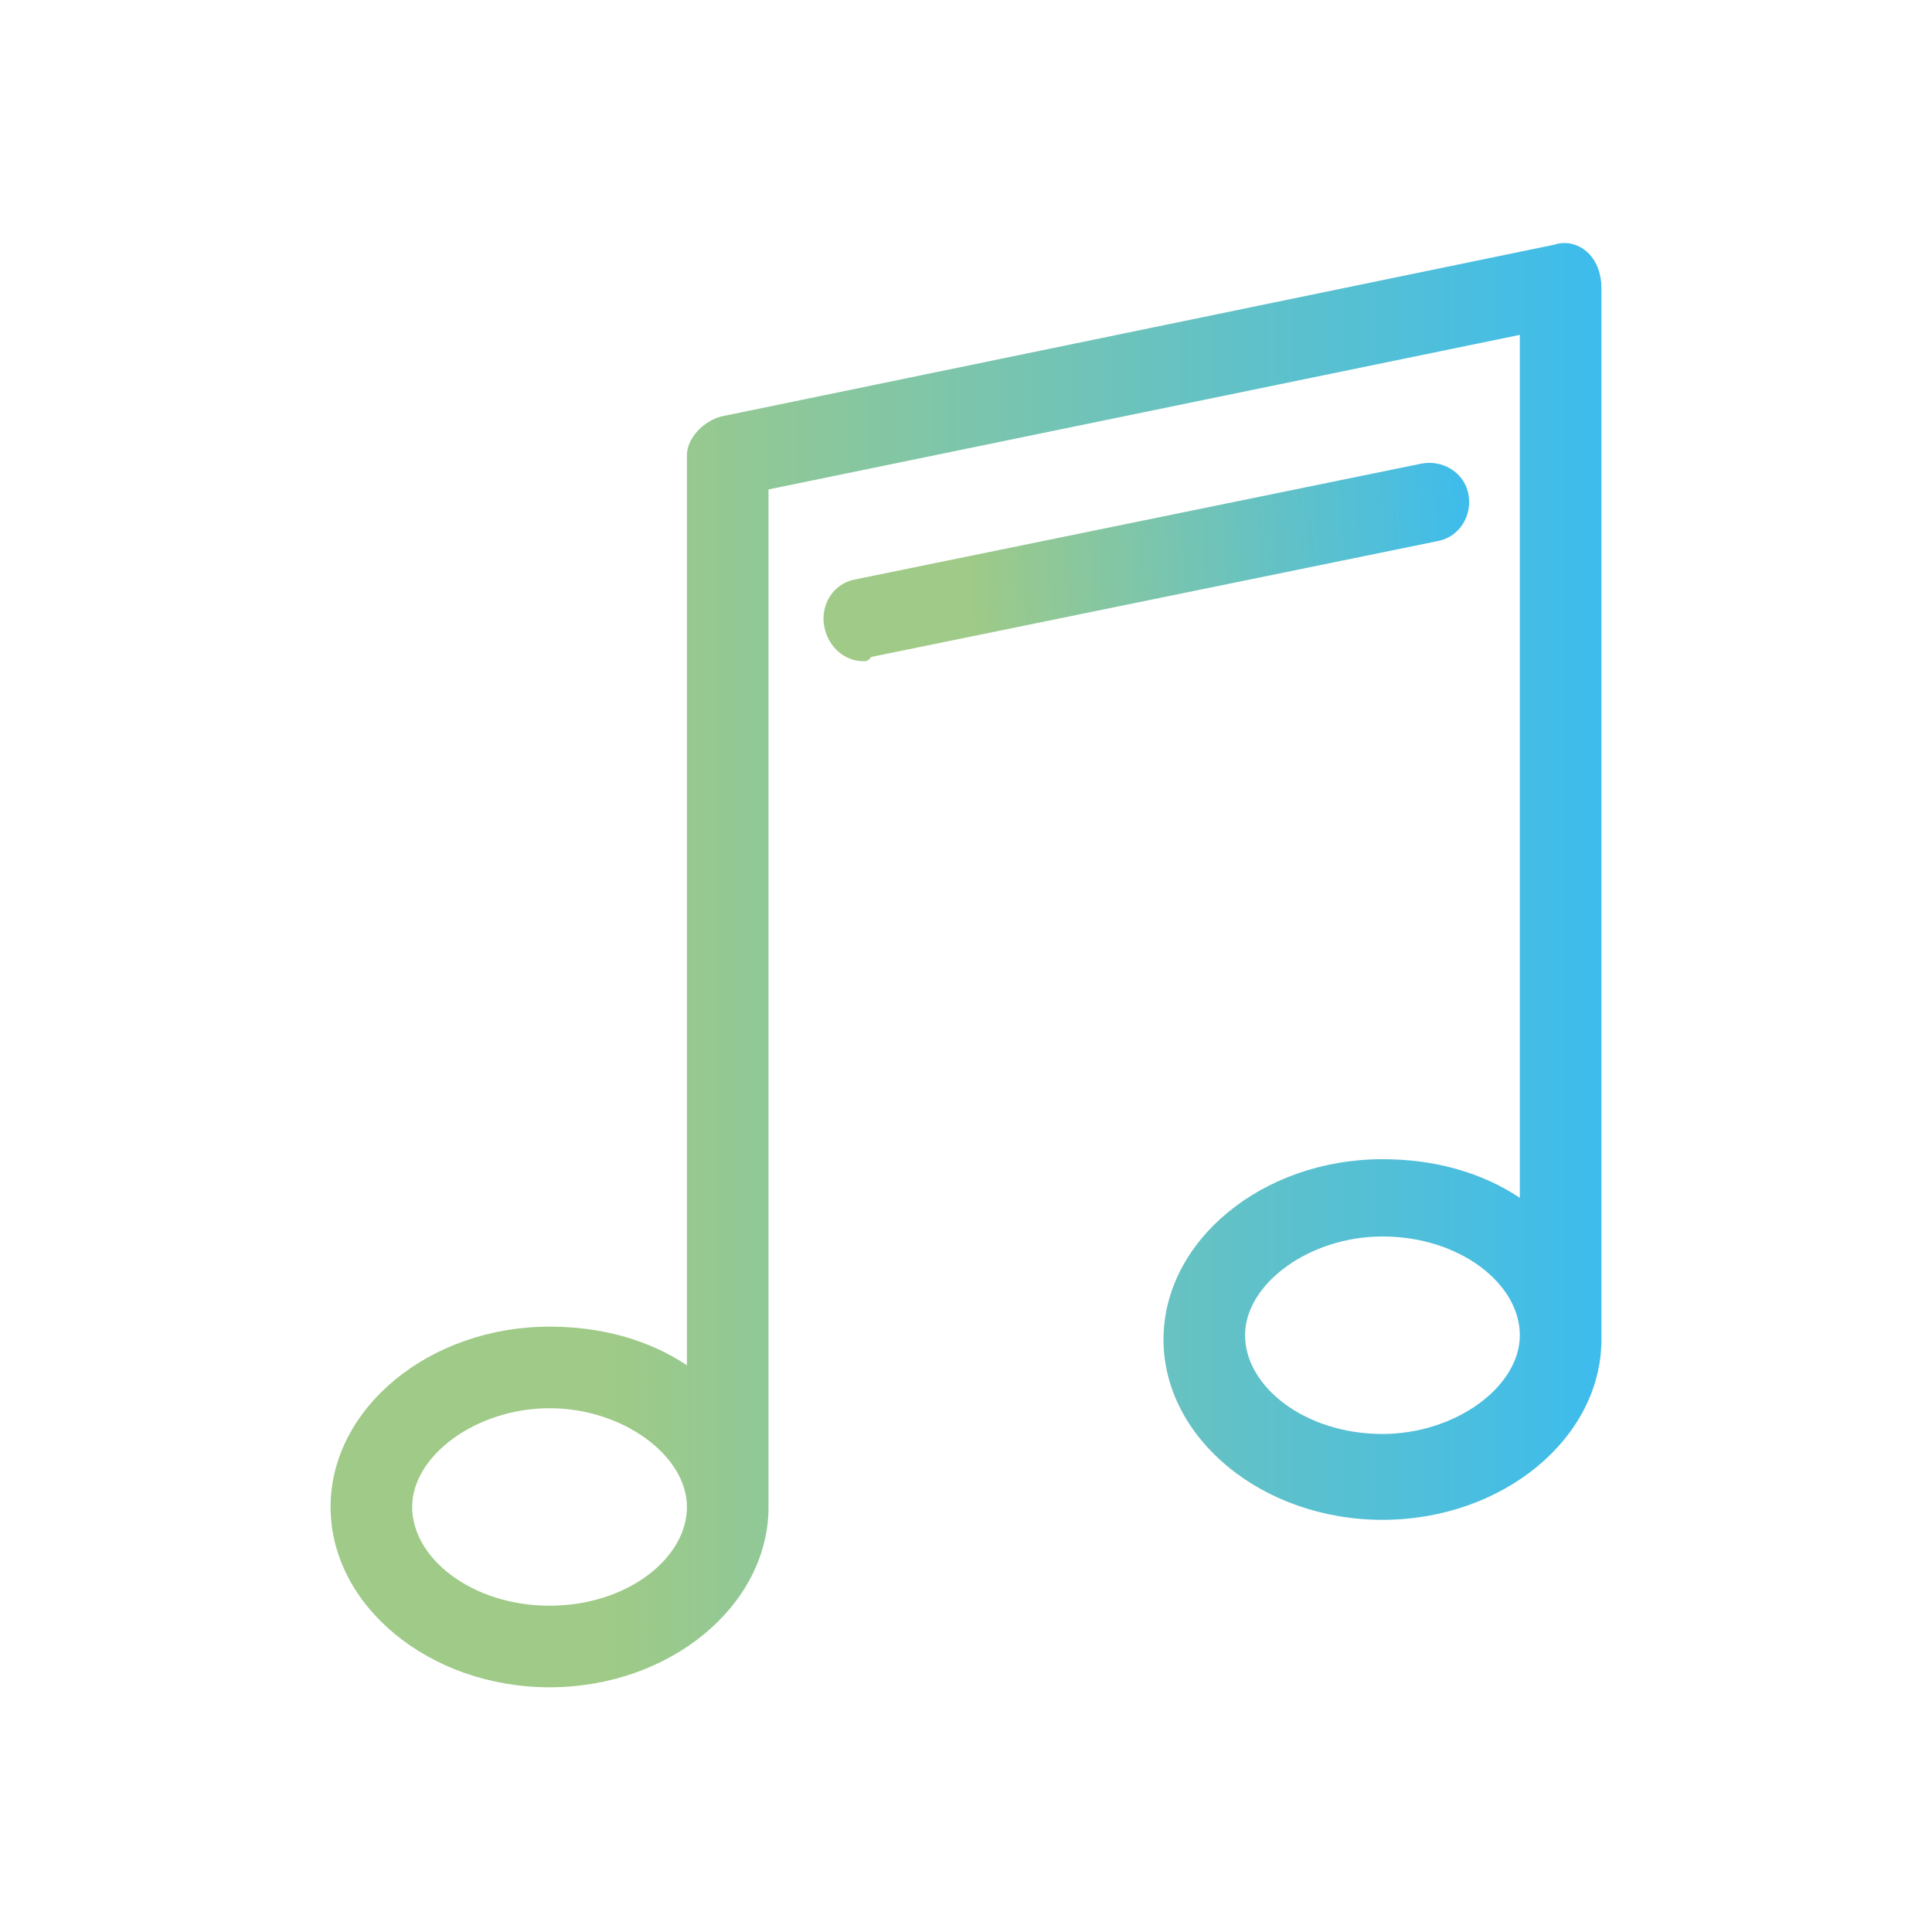 <?xml version="1.0" encoding="UTF-8"?> <svg xmlns="http://www.w3.org/2000/svg" xmlns:xlink="http://www.w3.org/1999/xlink" version="1.1" id="Calque_1" x="0px" y="0px" viewBox="0 0 45 45" style="enable-background:new 0 0 45 45;" xml:space="preserve"> <style type="text/css"> .st0{fill:url(#SVGID_1_);} .st1{fill:none;stroke:#FFFFFF;stroke-width:6;stroke-miterlimit:10;} .st2{fill:#606060;} .st3{fill:url(#SVGID_00000170969878135888523550000012434974116443530402_);} .st4{fill:url(#SVGID_00000176729193513196066410000010073124497494010815_);} .st5{fill:url(#SVGID_00000178894905102200907420000002582391291747921086_);} .st6{fill:url(#SVGID_00000147899578525036887970000009242027291413461930_);} .st7{fill:url(#SVGID_00000057835397835525747970000004577928227059113376_);} .st8{fill:url(#SVGID_00000055698912768778985580000009329842087348742030_);} .st9{fill:url(#SVGID_00000171710698881664722860000001210181488840514176_);} .st10{fill:url(#SVGID_00000038397474299467515880000000328341122417366970_);} .st11{fill:url(#SVGID_00000125595153648330461210000012697633964166992060_);} .st12{fill:url(#SVGID_00000016075579947856643260000010145005666364362884_);} .st13{fill:url(#SVGID_00000136388578590655426690000012133764782711778181_);} .st14{fill:url(#SVGID_00000169537069470310213030000002128680763027260327_);} .st15{fill:url(#SVGID_00000062155041588271384060000002442305354302812825_);} .st16{fill:url(#SVGID_00000140010953292528845020000007888909366895744685_);} .st17{fill:url(#SVGID_00000168091924982539473270000002473042325626357136_);} .st18{fill:url(#SVGID_00000127745295855323728130000011582056330990543275_);} .st19{fill:url(#SVGID_00000054241358867544443980000012554703168777243292_);} .st20{fill:url(#SVGID_00000079480026591124886260000014239252008917568147_);} .st21{fill:url(#SVGID_00000059300260020513454990000010003876154913472957_);stroke:#000000;stroke-width:2;stroke-miterlimit:10;} .st22{fill:url(#SVGID_00000062872138392108295420000002618464529860840854_);stroke:#000000;stroke-width:2;stroke-miterlimit:10;} .st23{fill:url(#SVGID_00000127023339652417769740000001875535816253443744_);} .st24{fill:url(#SVGID_00000008149746301567853710000011950013747203170210_);} .st25{fill:url(#SVGID_00000161618921931019842230000011826871406773194411_);} .st26{fill:url(#SVGID_00000059301420511268087620000008291904132683560074_);} .st27{fill:url(#SVGID_00000035506215641015925580000018297490510490422915_);} .st28{fill:url(#SVGID_00000018203882548244339350000017728500490980130717_);} .st29{fill:url(#SVGID_00000079446136106104568420000014750952728294513311_);} .st30{fill:url(#SVGID_00000119827464509834731350000017166528074875790525_);} .st31{fill:url(#SVGID_00000058579552766270279910000000587349218219766674_);} .st32{fill:url(#SVGID_00000147937701086089238250000012863855789057218988_);} .st33{fill:url(#SVGID_00000168103725608264250770000016634964648315990657_);} .st34{fill:url(#SVGID_00000064349374327599374000000005421023441780081315_);} .st35{fill:url(#SVGID_00000050620833629274939940000001418044168853225883_);} .st36{fill:url(#SVGID_00000168810046616391596760000004781808457036496538_);} .st37{fill:url(#SVGID_00000018230405848539681190000003009867277881311904_);} .st38{fill:url(#SVGID_00000049939995073253698820000015543648454072230285_);} .st39{fill:url(#SVGID_00000085251865414784961900000007113173417271061641_);} .st40{fill:url(#SVGID_00000023276145061929844490000013676086888204224398_);} .st41{fill:url(#SVGID_00000008831776175869302570000016199430370449033368_);} .st42{fill:url(#SVGID_00000034067924758278311550000008316768516469933748_);} .st43{fill:url(#SVGID_00000150101216044914398140000002433075750203031724_);} .st44{fill:url(#SVGID_00000149342859347909425650000015167351620169065660_);} .st45{fill:url(#SVGID_00000013163279358737974830000009761990435658232492_);} .st46{fill:url(#SVGID_00000077313148183660405040000012753427061832125348_);} .st47{fill:url(#SVGID_00000103945329351481831760000018396031277723270030_);} .st48{fill:url(#SVGID_00000023254576516020222170000012253400442069931960_);} .st49{fill:url(#SVGID_00000080916449655096195050000002271315937089023398_);} .st50{fill:url(#SVGID_00000069362760879652986110000004693761047093958311_);} .st51{fill:url(#SVGID_00000059993676827568332010000012285576595193050542_);} .st52{fill:url(#SVGID_00000165203834416747166940000015168661885358586295_);} .st53{fill:url(#SVGID_00000175280848250474501370000005025370409786761646_);} .st54{fill:url(#SVGID_00000129904050415818349460000005234074975485745060_);} .st55{fill:url(#SVGID_00000112596968679882183850000007137975508766873735_);} .st56{fill:url(#SVGID_00000134233050053858949160000000074821736332064896_);} .st57{fill:url(#SVGID_00000134955094931817726640000000715025575061530276_);} .st58{fill:url(#SVGID_00000019660254780851496650000001113821952102204599_);} .st59{fill:url(#SVGID_00000057857399286659575870000011160110800265348753_);} .st60{fill:url(#SVGID_00000092427235700815394600000016548114339046349993_);} .st61{fill:#FFFFFF;} .st62{fill:url(#SVGID_00000070093367558525031420000015770039648078864261_);} .st63{fill:url(#SVGID_00000034772752414106005690000016104918423321959603_);} .st64{fill:url(#SVGID_00000043442793163420488980000002732287771021530010_);} .st65{fill:url(#SVGID_00000054252417161772195630000016731242704816933018_);} .st66{fill:url(#SVGID_00000000930782885444517210000009283811885717078173_);} .st67{fill:url(#SVGID_00000002377249165903767850000003285935990010458542_);} .st68{fill:url(#SVGID_00000156556611834209334630000004498324722493988269_);} .st69{fill:url(#SVGID_00000092452908525146291580000005754994990520315034_);} .st70{fill:url(#SVGID_00000126287403999119107790000013610656081295119239_);} .st71{fill:url(#SVGID_00000018933474112025531150000002942902630800455552_);} .st72{fill:url(#SVGID_00000176727706295648622220000010120134044850139317_);} .st73{fill:url(#SVGID_00000155133087928915160580000016394669162275730108_);} .st74{fill:url(#SVGID_00000134223339178670040310000013695711404384135057_);} .st75{fill:url(#SVGID_00000063595494521360211730000004627477289507120260_);} .st76{fill:url(#SVGID_00000072278608408543730910000012526750680933618078_);} .st77{fill:url(#SVGID_00000180355780745714262710000005141021719841564566_);} .st78{fill:url(#SVGID_00000060027328965509927120000003619092325404248242_);} .st79{fill:url(#SVGID_00000183234081551679848020000007390001239638734010_);} .st80{fill:url(#SVGID_00000014611792120810816290000003420758617595164053_);} .st81{fill:url(#SVGID_00000176731750982649191310000014264071139487103903_);} .st82{fill:url(#SVGID_00000175289960592637020310000004442314692262314633_);} .st83{fill:url(#SVGID_00000158732762108075375120000015936199310890830748_);} .st84{fill:url(#SVGID_00000127018513690621434710000009788003467453143969_);} .st85{fill:url(#SVGID_00000045592639436191845030000009932984810319485573_);} .st86{fill:url(#SVGID_00000072258677821888093120000009004913194387187102_);} .st87{fill:url(#SVGID_00000013898007104848747950000016256204873345602708_);} .st88{fill:url(#SVGID_00000181047732811265274270000002271472135145077637_);} .st89{fill:url(#SVGID_00000161623021001236210950000016912289755643932827_);} .st90{fill:url(#SVGID_00000171679924884420631590000000569100185300946577_);} .st91{fill:url(#SVGID_00000095321006658959990030000002952319686712598685_);} .st92{fill:url(#SVGID_00000057870415837480193470000002055209953664192159_);} .st93{fill:url(#SVGID_00000022549251002428700270000003292436934934982543_);} .st94{fill:url(#SVGID_00000109723385773069108030000005071223515595893691_);} .st95{fill:url(#SVGID_00000011020339924958838660000009782053701130849465_);} .st96{fill:url(#SVGID_00000127046480926578667540000000655789436398851974_);} .st97{fill:url(#SVGID_00000166676326903854593670000017086642805258055329_);} .st98{fill:url(#SVGID_00000138570251333882713260000006085125933871686541_);} .st99{fill:url(#SVGID_00000147186345789372605810000017091251919105182382_);} .st100{fill:url(#SVGID_00000152234665810761477280000012120509303331287184_);} .st101{fill:url(#SVGID_00000002371118176360412560000000214102311826912429_);} .st102{fill:url(#SVGID_00000080901127488128328360000016588752016414923178_);} .st103{fill:url(#SVGID_00000142142874989836536800000016454977444368142763_);} .st104{fill:url(#SVGID_00000164491814367342353350000007647200481566401956_);} .st105{fill:url(#SVGID_00000036236427883502423800000004010797180687621767_);} .st106{fill:url(#SVGID_00000099648732014720340870000018423589595364636072_);} .st107{fill:url(#SVGID_00000146471871889717576850000009889346500387330438_);} .st108{fill:url(#SVGID_00000147214024873072252150000002209286251289015431_);} .st109{fill:url(#SVGID_00000005266881134764665960000011758064098348337044_);} .st110{fill:url(#SVGID_00000181083312917173440290000009941737663109445532_);} .st111{fill:url(#SVGID_00000044895434507762950160000016755658252358844803_);} .st112{fill:url(#SVGID_00000070797136438503995560000012363028648537578132_);} .st113{fill:url(#SVGID_00000180361369164922760720000015448780691140762303_);} .st114{fill:url(#SVGID_00000099649322195938769540000015685650988587276944_);} .st115{fill:url(#SVGID_00000064349224058750520860000004641835475907127434_);} .st116{fill:url(#SVGID_00000031172994893743742640000004002512899236240537_);} .st117{fill:url(#SVGID_00000049922829811379826930000014169081057029894808_);} .st118{fill:url(#SVGID_00000163760708669746854270000001725498671426446472_);} .st119{fill:url(#SVGID_00000010996155007584144290000014887475927319023293_);} .st120{fill:url(#SVGID_00000155143135283281291300000018340032489292727473_);} .st121{fill:url(#SVGID_00000147184803483955867690000012462429908612869801_);} .st122{fill:url(#SVGID_00000176016519122321769470000000446255435923845008_);} .st123{fill:url(#SVGID_00000045593273507220300450000004112644126867553955_);} .st124{fill:url(#SVGID_00000116208457402532547930000002187936257410832814_);} .st125{fill:url(#SVGID_00000044164252231179846780000014638772335517325981_);} .st126{fill:url(#SVGID_00000061472920152115034950000000433585040023259823_);} .st127{fill:url(#SVGID_00000087409828032587146570000013819541985287396282_);} .st128{fill:url(#SVGID_00000083080198925958946350000010071580588226264723_);} .st129{fill:url(#SVGID_00000019679372899573356220000011577586746410460055_);} .st130{clip-path:url(#SVGID_00000145023832247003679690000012809878902711876021_);} .st131{fill:url(#SVGID_00000010996285185628704160000005520332597923993508_);} .st132{fill:url(#SVGID_00000020375988069895188360000002512446846726880188_);} .st133{fill:url(#SVGID_00000019636934153225766650000008800609015270522256_);} .st134{fill:url(#SVGID_00000108308628890253428780000006154280394399176079_);} .st135{fill:url(#SVGID_00000056425999003920411730000012012105601290289580_);} .st136{fill:url(#SVGID_00000178910134369333184220000014165562877396620190_);} .st137{fill:url(#SVGID_00000155858618279313983860000016293514504746198692_);} .st138{fill:url(#SVGID_00000153680499566547510330000009279029768782732453_);} .st139{fill:url(#SVGID_00000009579213546822895920000003924320684688636090_);} .st140{fill:url(#SVGID_00000031887462822937391130000006627240414536549546_);} .st141{fill:url(#SVGID_00000052085328841956221320000018424394790873436553_);} .st142{fill:url(#SVGID_00000060022823288720954230000005688708009786258319_);} .st143{fill:url(#SVGID_00000138560215500044105020000002298933420762676127_);} .st144{fill:url(#SVGID_00000160165537620535288740000008621584657001004980_);} .st145{fill:url(#SVGID_00000065795134089496373040000016706105227430257323_);} .st146{fill:url(#SVGID_00000167380199879970703560000012322367103431939517_);} .st147{fill:url(#SVGID_00000180339493757532565160000017805855190881765504_);} .st148{fill:url(#SVGID_00000036967338500229738500000001875781007905337749_);} .st149{fill:url(#SVGID_00000156557730591884785220000010984948785854439329_);} .st150{fill:url(#SVGID_00000119117565138466514300000007181793665151604365_);} .st151{fill:url(#SVGID_00000111187514881582259800000005510748473426843018_);} .st152{fill:url(#SVGID_00000017510593434470807800000003976082001073011133_);} .st153{fill:url(#SVGID_00000073681024399420702550000009911550140851541422_);} .st154{fill:url(#SVGID_00000137115498363973132350000014805296122012388799_);} .st155{fill:url(#SVGID_00000116941940332957246530000011679549128494493605_);} .st156{fill:url(#SVGID_00000136386694427892815870000010459932765604415671_);} .st157{fill:url(#SVGID_00000035521504683580235640000015787662239547440316_);} .st158{fill:url(#SVGID_00000056389553802731910830000013151393956386235548_);} .st159{fill:url(#SVGID_00000165202646898349857940000001599897569147045001_);} .st160{fill:none;stroke:url(#SVGID_00000029028624928545984190000000830590682375377302_);stroke-width:2;stroke-miterlimit:10;} .st161{fill:url(#SVGID_00000055686424115151255880000009020001368865577113_);} .st162{fill:url(#SVGID_00000027576622948242557700000007799478025204084609_);} .st163{fill:url(#SVGID_00000040572738993780631990000015867623094920529064_);} .st164{fill:url(#SVGID_00000086659553502571313500000014804600837450534028_);} .st165{fill:url(#SVGID_00000156548307990487446050000006532597704646746289_);} .st166{fill:url(#SVGID_00000124881411934673183610000016030514555687111612_);} .st167{fill:url(#SVGID_00000034777791764191928420000002898233633582987182_);} .st168{fill:url(#SVGID_00000106148611182151524090000001986714799837749384_);} .st169{fill:url(#SVGID_00000062880978990964309800000009931711700546275758_);} .st170{fill:url(#SVGID_00000031913637741796018140000013423307947785140611_);} .st171{fill:url(#SVGID_00000081616358379711092410000010090505329983952045_);} .st172{fill:url(#SVGID_00000165234683131833337520000014658267177166448316_);} .st173{fill:url(#SVGID_00000037650649708914474160000002828704616285065903_);} .st174{fill:url(#SVGID_00000099644536902632465780000016340243063223155330_);} .st175{fill:url(#SVGID_00000157282334857654392680000014476242150885165198_);} .st176{fill:url(#SVGID_00000110453588723373096060000007717083092525206173_);} .st177{fill:url(#SVGID_00000166651927814047342520000011249330648772168608_);} .st178{stroke:#000000;stroke-width:2;stroke-miterlimit:10;} .st179{fill:url(#SVGID_00000074429765260600828850000008454185812706808463_);} .st180{fill:url(#SVGID_00000005948802536455706570000018422145194875073182_);} .st181{fill:url(#SVGID_00000035515546247773460140000016944674727565385614_);} .st182{fill:url(#SVGID_00000105413462377388591790000015058903382923361187_);} .st183{fill:url(#SVGID_00000095337419883836022590000012098096115757910193_);} .st184{fill:url(#SVGID_00000012443495680642105120000004446941314616689819_);} .st185{fill:url(#SVGID_00000123420474513242253940000005987939249133743505_);} .st186{fill:url(#SVGID_00000087414093169597057950000016451271054520060861_);} .st187{fill:url(#SVGID_00000009591902280605198420000007985486056181329825_);} .st188{fill:url(#SVGID_00000024693082178644080530000012057756905481048727_);} .st189{fill:url(#SVGID_00000088098129408726822680000005393984270709905306_);} .st190{fill:url(#SVGID_00000125597988723873005320000006913103926323198896_);} .st191{fill:url(#SVGID_00000029741809101969808660000007598520373905377451_);} .st192{fill:url(#SVGID_00000062179859298609772080000007652637349301806999_);} .st193{fill:url(#SVGID_00000083073061907491725960000016400349929508635274_);} .st194{fill:url(#SVGID_00000008852791209037730790000006521831663162569606_);} .st195{fill:url(#SVGID_00000045602329485421343900000001654881004959383724_);} .st196{fill:url(#SVGID_00000079460524306872128080000002096137371059501749_);} .st197{fill:url(#SVGID_00000154391651141456346370000005240707535613038992_);} .st198{fill:url(#SVGID_00000003076280726088057400000007056992791395323063_);} .st199{fill:url(#SVGID_00000115481078141276671300000012414064036995333023_);} .st200{fill:url(#SVGID_00000170278221497604152900000017662939769268302773_);} .st201{fill:url(#SVGID_00000165232917380590097680000002242931323453539994_);} .st202{fill:url(#SVGID_00000180333424865733267710000012050731861295456408_);} .st203{fill:url(#SVGID_00000031922454858114016250000017804213676578490291_);} .st204{fill:url(#SVGID_00000026147730004119818380000009287092082472685983_);} .st205{fill:url(#SVGID_00000119834866784237419890000005515601106463213756_);} .st206{fill:url(#SVGID_00000156569933867661190760000000732384851771894935_);} .st207{fill:url(#SVGID_00000111150294351589483250000002717511730431354782_);} .st208{fill:url(#SVGID_00000010998958516933902450000004277084201241738894_);} .st209{fill:url(#SVGID_00000093167780071203353700000000110813188895028372_);} .st210{fill:url(#SVGID_00000140709621786823682990000011426895558489780381_);} .st211{fill:url(#SVGID_00000147917298967774683240000005898893564249529005_);} .st212{fill:url(#SVGID_00000036937304864357508800000007926652951327157157_);} .st213{fill:url(#SVGID_00000026856497077829491650000003629206200480391099_);} .st214{fill:url(#SVGID_00000057854548483209155800000018395652771577812412_);} .st215{fill:url(#SVGID_00000113342170412961987450000005793441194330570682_);} .st216{fill:url(#SVGID_00000162321355579110072270000000697730495902805379_);} .st217{fill:url(#SVGID_00000116230805020135539880000003808809382901835146_);} .st218{fill:url(#SVGID_00000124141044603819518050000016112486998408409535_);} .st219{fill:url(#SVGID_00000029047028920476282070000002189348817178782894_);} .st220{fill:url(#SVGID_00000076572237026861461950000006594189062728157868_);} .st221{fill:url(#SVGID_00000047774985367938764210000002645144244250769854_);} .st222{fill:url(#SVGID_00000183972007495130172730000005391211084317952694_);} .st223{fill:url(#SVGID_00000079482276570861980510000003965392545494432421_);} .st224{fill:url(#SVGID_00000007413445916677449580000001764628311027202215_);} .st225{fill:url(#SVGID_00000083081377383664489950000014224980386224067999_);} .st226{fill:url(#SVGID_00000083064648137769720800000012719556426613403541_);} .st227{fill:url(#SVGID_00000030474417804619379910000009095355338277435813_);} .st228{fill:url(#SVGID_00000079464559169693671920000009459700618788111764_);} .st229{fill:url(#SVGID_00000047037904076838531240000010672148136993411202_);} .st230{fill:url(#SVGID_00000115499176441463612900000017073089881109130633_);} .st231{fill:url(#SVGID_00000145025790351664166160000002482927017832137918_);} .st232{fill:url(#SVGID_00000132788325675326761440000006352639249815041716_);} .st233{fill:url(#SVGID_00000059277557011080856750000012466594869851584691_);} .st234{fill:url(#SVGID_00000021799319484487185650000016219299192700748673_);} .st235{fill:url(#SVGID_00000047038139584001810320000000874655180258789054_);} .st236{fill:url(#SVGID_00000017508761354044139190000006791589396007271318_);} .st237{fill:url(#SVGID_00000112595819960747158930000004709444549116916365_);} .st238{fill:url(#SVGID_00000091011601764556715570000001161896363562341547_);} .st239{fill:url(#SVGID_00000117652791613917748400000004997828428248846257_);} .st240{fill:url(#SVGID_00000063603525590252281280000008402028401989901698_);} .st241{fill:url(#SVGID_00000157274252472164823670000000030119716510562474_);} .st242{fill:url(#SVGID_00000170242353708774017210000005408213995534695046_);} .st243{fill:url(#SVGID_00000093159773791953685440000016268324095110431646_);} .st244{fill:url(#SVGID_00000144323458956053907180000007831490657268671405_);} .st245{fill:url(#SVGID_00000068637025957594724210000015878990663276355468_);} .st246{fill:url(#SVGID_00000153698289130604213610000002010028736068447635_);} .st247{fill:url(#SVGID_00000167378043682234500730000014429143424557252771_);} .st248{fill:url(#SVGID_00000105412008437378067440000007924416295373236413_);} .st249{fill:url(#SVGID_00000070798483025698406870000010991188523716182402_);} .st250{fill:url(#SVGID_00000026870001164763824980000004722982197268477098_);} .st251{fill:url(#SVGID_00000101065462437989711250000006385810139432695730_);} .st252{fill:url(#SVGID_00000047059137235343355560000004751685750626696879_);} .st253{fill:url(#SVGID_00000083773344139420701420000001122728345593920438_);} .st254{fill:url(#SVGID_00000087377982619381650230000006953398932500121219_);} .st255{fill:url(#SVGID_00000170991153030644242640000010639320792621425805_);} .st256{fill:url(#SVGID_00000123403074829280569060000000844675361839539873_);} .st257{fill:url(#SVGID_00000070819102048772197570000014496404550570116740_);} .st258{fill:url(#SVGID_00000082361865320439325190000004556886367260106892_);} .st259{fill:url(#SVGID_00000127015116247271765210000013606278762814637700_);} .st260{fill:url(#SVGID_00000121253432973097143780000012742752460642481286_);} .st261{fill:url(#SVGID_00000082349232248489382410000001483317885942257563_);} .st262{fill:url(#SVGID_00000018938745516731152790000002024694940827874693_);} .st263{fill:url(#SVGID_00000135681632355798014170000005278327950216041889_);} .st264{fill:url(#SVGID_00000005245981686848127710000005726123497754545831_);} .st265{fill:url(#SVGID_00000056411178437180407970000017686043199830744463_);} .st266{fill:url(#SVGID_00000113335893716960826810000013644969224797113760_);} .st267{fill:url(#SVGID_00000137096807989662865330000010902207022026669190_);} .st268{fill:url(#SVGID_00000090284317951936453730000004289107882057134227_);} .st269{fill:url(#SVGID_00000103232393384434848770000012979559083253297816_);} .st270{fill:url(#SVGID_00000137837852745233766320000016043249280968630975_);} .st271{fill:url(#SVGID_00000135683801236935588670000005919842340073469574_);} .st272{fill:url(#SVGID_00000177473868534061448180000004017154441362640533_);} .st273{fill:url(#SVGID_00000062874366514012774910000018034780830950480282_);} .st274{fill:url(#SVGID_00000175287308465247742070000009503208130978254509_);} .st275{fill:url(#SVGID_00000091725904838584348490000012602360613246722966_);} .st276{fill:url(#SVGID_00000175310401414722932520000009875009970104764295_);} .st277{fill:url(#SVGID_00000059303714995719591760000005787458220840391051_);} .st278{fill:url(#SVGID_00000090979115248788977430000009504011116629087414_);} .st279{fill:url(#SVGID_00000000212582392975753690000012770572786942422415_);} .st280{fill:url(#SVGID_00000040567066631200487670000007773110754919786144_);} .st281{fill:url(#SVGID_00000127722436098921944750000006356540782300376736_);} .st282{fill:url(#SVGID_00000072246071279712804350000002076080269857426347_);} .st283{fill:url(#SVGID_00000065047673822762605800000016392424831993832625_);} .st284{fill:url(#SVGID_00000158001457620887816000000002244718339494645945_);} .st285{fill:url(#SVGID_00000080917893898233600120000014841582444861341313_);} .st286{fill:url(#SVGID_00000072972142989194451720000011399199401756649628_);} .st287{fill:url(#SVGID_00000090278689231737275570000011760410450294952844_);} .st288{fill:url(#SVGID_00000109725924968555623400000010815103870020068483_);} .st289{fill:url(#SVGID_00000085216613861974261840000009357446172614711989_);} .st290{fill:url(#SVGID_00000119797024716719771500000011449887187759608467_);} .st291{fill:url(#SVGID_00000111187105416171378230000018219116882042360758_);} .st292{fill:url(#SVGID_00000116196823837565827980000007050968944018476722_);} .st293{fill:#FFFFFF;stroke:#FFFFFF;stroke-miterlimit:10;} .st294{fill-rule:evenodd;clip-rule:evenodd;fill:none;stroke:url(#SVGID_00000040570244692355905990000016221816022865414787_);stroke-width:2;stroke-miterlimit:10;} .st295{fill:#FFFFFF;stroke:#FFFFFF;stroke-width:2;stroke-miterlimit:10;} .st296{fill:url(#SVGID_00000010311909680381620310000013128323830291758233_);} .st297{fill:url(#SVGID_00000149376725462413928250000001186620770148425864_);} .st298{fill:url(#SVGID_00000033334540602195390580000011094157005945096864_);} .st299{fill:url(#SVGID_00000081607891989867797670000005277522757699755958_);} .st300{fill:url(#SVGID_00000070082198195384871730000006211199768206741436_);} .st301{fill:url(#SVGID_00000114052108473905592490000002518060227692938657_);} .st302{fill:url(#SVGID_00000092451638499885598970000016608207405522271125_);} .st303{fill:url(#SVGID_00000026842789779628846530000012147022834607680662_);} .st304{fill:url(#SVGID_00000180343063900564708890000012384087574268892331_);} .st305{fill:url(#SVGID_00000074414142755658511200000010742771545116573346_);} .st306{fill:url(#SVGID_00000066497769057459056670000000791454893727245234_);} .st307{fill:url(#SVGID_00000004533623980777820190000008191619317260226203_);} .st308{fill:url(#SVGID_00000096748150541141795150000006697886872786280577_);} .st309{fill:url(#SVGID_00000036209225038391212930000006959997650666440094_);} .st310{fill:url(#SVGID_00000011739215374619533070000006940778987261719980_);} .st311{fill:url(#SVGID_00000084489667785237514320000008641653310617535133_);} .st312{fill:url(#SVGID_00000054243276894112553240000011794398085028463514_);} .st313{fill:url(#SVGID_00000044869176701335474100000010139277989621171112_);} .st314{fill:url(#SVGID_00000060011484763506682840000012783168935070598295_);} .st315{fill:url(#SVGID_00000023260271174062392420000001126240653800850870_);} .st316{fill:url(#SVGID_00000059291533309541480620000006431118553037057929_);} .st317{fill:url(#SVGID_00000119116529209738941480000010564241326481917111_);} .st318{fill:url(#SVGID_00000032634345387295556200000008897919814051326107_);} .st319{fill:url(#SVGID_00000098938527661459140270000009626557854971952260_);} .st320{fill:url(#SVGID_00000131327712075028389500000004325649929789960332_);} .st321{fill:url(#SVGID_00000141417073270811766340000012070829558230334117_);} .st322{fill:url(#SVGID_00000070808833952072530840000002702486046802245559_);} .st323{fill:url(#SVGID_00000108297041161594238060000014996285908642507929_);} .st324{fill:url(#SVGID_00000087376233463554297990000002104066251123390909_);} .st325{fill:url(#SVGID_00000095304654770180801160000007307138577483404182_);} .st326{fill:url(#SVGID_00000127038885384548255680000001160916075878841782_);} .st327{fill:url(#SVGID_00000109738681792368522310000010239907534187195807_);} .st328{fill:url(#SVGID_00000091696022936678976060000010406015430417572769_);} .st329{fill:url(#SVGID_00000116921568648304977550000009637883409511509674_);} .st330{fill:url(#SVGID_00000102515965982394936930000000162993009941411775_);} .st331{fill:url(#SVGID_00000003101596900154604020000008241896528709114293_);} .st332{fill:url(#SVGID_00000081642304460435520320000016632654433380525212_);} .st333{fill:url(#SVGID_00000103986706515499649120000013193205590067394701_);} .st334{fill:url(#SVGID_00000107563458277140235510000011271963259843541175_);} .st335{fill:url(#SVGID_00000003066513463253145580000018419689044174281896_);} .st336{fill:url(#SVGID_00000166663365326163954310000013805184708623366802_);} .st337{fill:url(#SVGID_00000178926517754490160420000017428555413046481812_);} .st338{fill:url(#SVGID_00000169522180822975521560000012246796255260036007_);} .st339{fill:url(#SVGID_00000163763148032667122380000005354682634990532796_);} .st340{fill:url(#SVGID_00000139258779700824007440000005272637572681012130_);} .st341{fill:url(#SVGID_00000023961994400148093570000002249991391775815357_);} .st342{fill:url(#SVGID_00000065035386087382090550000017228715015159794874_);} .st343{fill:url(#SVGID_00000135674821352567217800000004060592741635212469_);} .st344{fill:url(#SVGID_00000014618723031685638850000009028701194949191356_);} .st345{fill:url(#SVGID_00000065771784284897932250000007834886321312335748_);} .st346{fill:url(#SVGID_00000024709401431984506510000017855543100153468319_);} .st347{fill:url(#SVGID_00000034083345560094977580000007580501999000686525_);} .st348{fill:url(#SVGID_00000049913494086509661420000013124688385591813802_);} .st349{fill:url(#SVGID_00000018212108431517098180000013771894209965251720_);} .st350{fill:url(#SVGID_00000011719748702535973420000015986021116968592831_);} .st351{fill:url(#SVGID_00000087412629026759131320000011350300623763617921_);} .st352{fill:url(#SVGID_00000066477539222584789460000009971700313043091090_);} .st353{fill:url(#SVGID_00000138547106017452266960000004442424299975435396_);} .st354{fill:url(#SVGID_00000147934472025766385990000014955919633780976036_);} .st355{fill:url(#SVGID_00000052084466684528879200000014312261246016037518_);} .st356{fill:url(#SVGID_00000088102742632005690550000011795501901643545525_);} .st357{fill:url(#SVGID_00000015351901995434661710000000035922986060337577_);} .st358{fill:url(#SVGID_00000010288635041400709340000003899710697487312295_);} .st359{fill:url(#SVGID_00000087405627068219617080000016352710838894236063_);} .st360{fill:url(#SVGID_00000139278895357152005400000005076100852373223599_);} .st361{fill:url(#SVGID_00000106869285505742947550000016278779880766099617_);} .st362{fill:url(#SVGID_00000098178959676346988230000010112270471736811188_);} .st363{fill:url(#SVGID_00000038372666278914789060000005663201990460311739_);} .st364{fill:url(#SVGID_00000121273133488067059760000015273026911512885408_);} .st365{fill:url(#SVGID_00000074417366482035886160000008293911937595571384_);} .st366{fill:url(#SVGID_00000049943739355645800230000012441059465525378477_);} .st367{fill:url(#SVGID_00000075164007271764631080000002408556056248255389_);} .st368{fill:url(#SVGID_00000009548814612556722930000006179597652973532833_);} .st369{fill:url(#SVGID_00000169537812653677930890000007134504756728675207_);} .st370{fill:url(#SVGID_00000116931952040047454380000016477484522188473494_);} .st371{fill:url(#SVGID_00000013872679858347459370000012432772909161605292_);} .st372{fill:url(#SVGID_00000047057947042135433180000000782722323825439423_);} .st373{fill:url(#SVGID_00000031887110169601367460000016733867286249500048_);} .st374{fill:url(#SVGID_00000091724111699112780220000008205964400942736810_);} .st375{fill:url(#SVGID_00000026851158053826418310000005107608056322206347_);} .st376{fill:url(#SVGID_00000130608688179576002750000006933778906796583320_);} .st377{fill:url(#SVGID_00000021801684111145995380000000857628746960397982_);} .st378{fill:url(#SVGID_00000000208222655236150340000012136540418010264501_);} .st379{fill:url(#SVGID_00000056408098081645150220000010086298198285036219_);} .st380{fill:url(#SVGID_00000103948556446065161150000014513425916698507162_);} .st381{fill:url(#SVGID_00000181087507585801488620000017645898400247623302_);} .st382{fill:url(#SVGID_00000124861916501515127380000008393554394013504167_);} .st383{fill:url(#SVGID_00000111880390891671047430000006855957525316219811_);} .st384{fill:url(#SVGID_00000054961926385242614570000012047958650677738112_);} .st385{fill:url(#SVGID_00000013193979090752613730000009802037276829313970_);} .st386{fill:url(#SVGID_00000153678522125478654890000004505133136622597259_);} .st387{fill:url(#SVGID_00000078745667821747767290000005849714863689405320_);} .st388{fill:url(#SVGID_00000119092356303253687130000005828082250302021041_);} .st389{fill:url(#SVGID_00000075138991720876763180000008321531605623583929_);} .st390{fill:url(#SVGID_00000082328866172674038760000009488795332720673968_);} .st391{fill:url(#SVGID_00000122702182178207378110000015340283269771275437_);} .st392{fill:url(#SVGID_00000103258112665686668330000003136502234948285359_);} .st393{fill:url(#SVGID_00000024703020525170609410000010296804601788224913_);} .st394{fill:url(#SVGID_00000129198004629296919720000002134828169196014230_);} .st395{fill:url(#SVGID_00000143584149671038138920000003976531923818120580_);} .st396{fill:url(#SVGID_00000152967670488742304750000009918625074129980594_);} .st397{fill:url(#SVGID_00000169534902740670292970000008908209995020135846_);} .st398{fill:url(#SVGID_00000060739659600097625810000000595293938499706259_);} .st399{fill:url(#SVGID_00000052076037260340320150000009014504020298803616_);} .st400{fill:url(#SVGID_00000013176130688513727090000015395254860901435320_);} .st401{fill:url(#SVGID_00000170963249126704235460000016259626091174804623_);} .st402{fill:url(#SVGID_00000071555638419023627650000013697407155035227534_);} .st403{fill:url(#SVGID_00000116194925048224405420000011455699874461476232_);} .st404{fill:url(#SVGID_00000023253664704751721860000011566159158523916699_);} .st405{fill:url(#SVGID_00000153691254685655616380000015044760106020591490_);} .st406{fill:url(#SVGID_00000045605276055510623160000009501304669438515106_);} .st407{fill:url(#SVGID_00000106125331164289227040000000984556187509058709_);} .st408{fill:url(#SVGID_00000116925351526507654450000004568137196710277519_);} .st409{fill:url(#SVGID_00000122701601530718282220000000454251206365211034_);} .st410{fill:url(#SVGID_00000052104698437327080480000002688153756175204496_);} .st411{fill:url(#SVGID_00000111904120015477812170000007017301474150603917_);} .st412{fill:url(#SVGID_00000110457527637808792130000005949486497395044517_);} .st413{fill:url(#SVGID_00000120521887017120861040000010125512474463371957_);} .st414{fill:url(#SVGID_00000101808762654304344760000013575524178731192989_);} .st415{fill:url(#SVGID_00000154412065370267614940000014367897522102630547_);} .st416{fill:url(#SVGID_00000100379407302433102910000009268284417008752571_);} .st417{fill:url(#SVGID_00000080201289751066464910000009800720140696504488_);} .st418{fill:url(#SVGID_00000023241744668458797210000017456874087237488566_);} .st419{fill:url(#SVGID_00000084504456462028176800000010554363810364775041_);} .st420{fill:url(#SVGID_00000155840917825433208760000005276047472019050680_);} .st421{fill:url(#SVGID_00000166645315562526893690000012246410369241921700_);} .st422{fill:url(#SVGID_00000012456197253504825180000012911418030152935065_);} .st423{fill:url(#SVGID_00000062161358720699800190000011730538686759544192_);} .st424{fill:url(#SVGID_00000109738381593579714500000002139827231481268619_);} .st425{fill:url(#SVGID_00000163759631620903769810000011063861561207842179_);} .st426{fill:url(#SVGID_00000129889763903242853190000014639163446473445050_);} .st427{fill:url(#SVGID_00000151517745417596164570000008509223351408550806_);} .st428{fill:url(#SVGID_00000183966058428588502990000002903943973717629602_);} .st429{fill:url(#SVGID_00000055671365893546236810000002952200997854677694_);} .st430{fill:url(#SVGID_00000036214914084330374920000009678661445518686127_);} .st431{fill:url(#SVGID_00000116919804321737521690000001345948754858859912_);} .st432{fill:url(#SVGID_00000155832117535190461950000015449882927031336577_);} .st433{fill:url(#SVGID_00000102526890516264857290000009697694278448842422_);} .st434{fill:url(#SVGID_00000093896329307548176780000000284607742505141178_);} .st435{fill:url(#SVGID_00000060731760236733782080000017314138322357324713_);} .st436{fill:url(#SVGID_00000001656580096267650050000006196257022480554141_);} .st437{fill:url(#SVGID_00000005242032325143198970000009435315254830254224_);} .st438{fill:url(#SVGID_00000129926287933319450600000002453250146589162933_);} .st439{fill:url(#SVGID_00000045608263302369479270000002271575405960515489_);} .st440{fill:url(#SVGID_00000119812284783282540180000002857606901196211084_);} .st441{fill:url(#SVGID_00000183213775259065393210000012256726499202182031_);} .st442{fill:url(#SVGID_00000124162746062485694090000016815815835326608820_);} .st443{fill:url(#SVGID_00000152948383764684497560000012940571704309137846_);} .st444{fill:url(#SVGID_00000165954896085250198130000010187774434672623277_);} .st445{fill:url(#SVGID_00000037690714921180309110000014500347773234684574_);} .st446{fill:url(#SVGID_00000039091336923302892420000000067128969835834513_);} .st447{fill:url(#SVGID_00000091014876219832825830000016015295715705523330_);} .st448{fill:url(#SVGID_00000103242191010091547280000002604219565346312632_);} .st449{fill:url(#SVGID_00000160883513739177839160000000662923768956069762_);} .st450{fill:url(#SVGID_00000091013557217490884330000006601125408319522965_);} .st451{fill:url(#Tracé_49_00000142149908493824721250000013183103591356093617_);} .st452{fill:url(#Tracé_50_00000001627877321452158380000005065366324792473221_);} .st453{fill:url(#SVGID_00000021092486043377149230000013710402701555845760_);} .st454{fill:url(#SVGID_00000159440821646358097870000014536427121304565378_);} .st455{fill:url(#SVGID_00000181796584076282179860000006933089885769096067_);} .st456{fill:url(#SVGID_00000145028931475958838310000015781597104306834079_);} .st457{fill:url(#SVGID_00000090985004786642650060000002675858406396984971_);} .st458{fill:url(#SVGID_00000002350519079098297930000014230962462757387690_);} .st459{fill:url(#SVGID_00000170248755333451372130000012993399729417759405_);} .st460{fill:url(#SVGID_00000183246700559726306330000018378758702102323605_);} .st461{fill:url(#SVGID_00000124868828065322389920000012338394753768825478_);} .st462{fill:url(#SVGID_00000120538601082238177120000009836914494751429510_);} .st463{fill:url(#SVGID_00000147210255719870757480000016017781197812800942_);} .st464{fill:url(#SVGID_00000085240126570462694490000017637506122401775503_);} .st465{fill:url(#SVGID_00000088843949029636214730000004572385685172565682_);} .st466{fill:url(#SVGID_00000008856903178911805190000001363059289408014987_);} .st467{fill:url(#SVGID_00000141415359141575382300000000274957246998024068_);} .st468{fill:url(#SVGID_00000142137289849216762840000008721493830280651199_);} .st469{fill:url(#SVGID_00000163069778434590730970000001639391954640049563_);} .st470{fill:url(#SVGID_00000159465535881452934920000003500724671448082576_);} .st471{fill:url(#SVGID_00000138533414962508819490000001046356924737939881_);} .st472{fill:url(#SVGID_00000023259434701375021550000003905951187555947437_);} .st473{fill:url(#SVGID_00000098179815118635541910000009626761838290643364_);} .st474{fill:url(#SVGID_00000114039216726469284140000004970666800772775572_);} .st475{fill:url(#SVGID_00000018206865073537216930000011464203364833225645_);} .st476{fill:url(#SVGID_00000044866496577904291880000009635028185571835545_);} .st477{fill:url(#SVGID_00000083059449154749169600000014237231060528221314_);} .st478{fill:url(#SVGID_00000177448666377418628790000003888762438425600919_);} .st479{fill:url(#SVGID_00000023988035538451537400000017880767523646291889_);} .st480{fill:url(#SVGID_00000063595508052953739170000016189498946893955466_);} .st481{fill:url(#SVGID_00000001632864929388403430000011211984544842186165_);} .st482{fill:url(#SVGID_00000142859709979835350280000013427395263516823988_);} .st483{fill:url(#SVGID_00000018236809284288209970000011044775633769490105_);} .st484{fill:url(#SVGID_00000165939362049110975290000002881170102415690387_);} .st485{fill:url(#SVGID_00000052816851286552669050000001476917525938012092_);} .st486{fill:url(#SVGID_00000087376033460438687450000014975583139436257960_);} .st487{fill:url(#SVGID_00000168835253570741117480000005468819294672311437_);} .st488{fill:url(#SVGID_00000040558074611667472670000005940152369647415951_);} .st489{fill:url(#SVGID_00000182486514280681439290000005598663549307746728_);} .st490{fill:url(#SVGID_00000010277648298755613120000016127891205894155964_);} .st491{fill:url(#SVGID_00000091711123346124057160000005708508791021123730_);} .st492{fill:url(#SVGID_00000129194088552632364150000010494103435693744552_);} .st493{fill:url(#SVGID_00000018941981323693631820000011140071632058983334_);} .st494{fill:url(#SVGID_00000112599143877064784160000012321217335425721278_);} .st495{fill:url(#SVGID_00000007430673117921486630000004623756822099662215_);} .st496{fill:url(#SVGID_00000130616916554606173280000011634407519944534195_);} .st497{fill:url(#SVGID_00000042712004591777142340000014898095135716443799_);} .st498{fill:url(#SVGID_00000089561794679197140950000017347672138236121022_);} .st499{fill:url(#SVGID_00000057865034596820047910000000473506915986835842_);} .st500{fill:url(#SVGID_00000147929515079483840300000001312311901669229725_);} .st501{fill:url(#SVGID_00000127766151213174203310000008650575753368784788_);} .st502{fill:url(#SVGID_00000098919186561558707100000006170254071400067468_);} .st503{fill:url(#SVGID_00000049197304413315759180000012398069150286812604_);} .st504{fill:url(#SVGID_00000067214089637438091420000006059240617708433027_);} .st505{fill:url(#SVGID_00000036238417010181533320000008559798541179118008_);} .st506{fill:url(#SVGID_00000019651238372514404850000005514565506435530135_);} .st507{fill:url(#SVGID_00000150088607777713250520000017461173573827670659_);} .st508{fill:url(#SVGID_00000037651978617921605740000000496623497012462722_);} .st509{fill:url(#SVGID_00000109719585143993126230000006534115023615332489_);} .st510{fill:url(#SVGID_00000069396412409396944140000007555290782234258862_);} .st511{fill:url(#SVGID_00000146483081918030681180000006009930494333022650_);} .st512{fill:url(#SVGID_00000138530957251948495320000016102525871737541294_);} .st513{fill:url(#SVGID_00000096759162279360852940000014549556216929449146_);} .st514{fill:url(#SVGID_00000040558765937268913940000016010335366780797583_);} .st515{fill-rule:evenodd;clip-rule:evenodd;fill:none;stroke:#FFFFFF;stroke-width:2;stroke-miterlimit:10;} .st516{fill:none;stroke:#FFFFFF;stroke-width:2.5;stroke-linecap:round;stroke-miterlimit:10;} .st517{fill:none;stroke:#FFFFFF;stroke-width:2.5;stroke-linecap:round;stroke-linejoin:round;stroke-miterlimit:10;} .st518{fill:url(#SVGID_00000099622359752544514850000011865040670102827708_);} .st519{fill:url(#SVGID_00000089571603356761764960000011594307968049697980_);} .st520{fill:url(#SVGID_00000124122940590884570620000009899271594904340398_);} .st521{fill:url(#SVGID_00000018956904611593010730000011291387706207235244_);} .st522{fill:url(#SVGID_00000079450205708617699950000014266769643816621967_);} .st523{fill:url(#SVGID_00000072247390678371477000000010627898314728766597_);} .st524{fill:none;stroke:url(#SVGID_00000174566976366183795760000006511707863296864943_);stroke-width:2;stroke-linecap:round;stroke-miterlimit:10;} .st525{fill:none;stroke:url(#SVGID_00000095309934810926283280000008314068963942869403_);stroke-width:2;stroke-linecap:round;stroke-miterlimit:10;} .st526{fill:url(#SVGID_00000054983843257638512220000001912572742021883271_);} .st527{fill:url(#SVGID_00000137836682418748009550000013529564311040847236_);} .st528{fill:url(#SVGID_00000147198731448404052720000014080658508615601058_);} .st529{fill:url(#SVGID_00000114062459037234201010000014073987235247956664_);} .st530{fill:url(#SVGID_00000041253897134578465460000012143618438029725596_);} .st531{fill:url(#SVGID_00000074421654363207274820000006349006507617675648_);} .st532{fill:url(#SVGID_00000176004287133968454590000018041470539247199414_);} .st533{fill:url(#SVGID_00000168817694924795290930000016459758972022562978_);} .st534{fill:url(#SVGID_00000129885635529098233130000012693681060485994383_);} .st535{fill:url(#SVGID_00000181795236226460112920000011453497794600177024_);} .st536{fill:url(#SVGID_00000150788970506787032030000014273250309960352425_);} .st537{fill:none;stroke:#FFFFFF;stroke-width:3.25;stroke-linecap:round;stroke-linejoin:round;stroke-miterlimit:10;} .st538{fill:url(#SVGID_00000122701431306826389850000010889674252040360881_);} .st539{fill:none;stroke:#000000;stroke-width:2.5;stroke-linecap:round;stroke-miterlimit:10;} .st540{fill:url(#SVGID_00000180368796165998499370000006148155340668971928_);} .st541{fill:url(#SVGID_00000040532801002691139950000009251097215847771283_);} .st542{fill:url(#SVGID_00000172398002163692285920000017614951687570988429_);} .st543{fill:url(#SVGID_00000132797687614661098380000014085409133901193601_);} .st544{fill:url(#SVGID_00000094617648523797646790000010040401499015082657_);} .st545{fill:url(#SVGID_00000139296016690064737640000001378795757166675125_);} .st546{fill:url(#SVGID_00000153691244485748569460000012034765717925377165_);stroke:url(#SVGID_00000021086749083140292140000013437407919767267212_);stroke-width:4;stroke-miterlimit:10;} .st547{fill:url(#SVGID_00000136413892458311177780000015387382195037601679_);stroke:url(#SVGID_00000107562279337104351630000012472877929451248258_);stroke-width:4;stroke-miterlimit:10;} .st548{fill:none;stroke:url(#SVGID_00000095318557217128575070000004230238231578122385_);stroke-width:11;stroke-miterlimit:10;} .st549{fill:none;stroke:#000000;stroke-width:4;stroke-miterlimit:10;} .st550{fill:none;stroke:#000000;stroke-width:4;stroke-linecap:round;stroke-miterlimit:10;} .st551{fill:none;stroke:#848688;stroke-width:2;stroke-linecap:round;stroke-linejoin:round;} .st552{fill:url(#SVGID_00000052101202014865957410000004562073634225633707_);} .st553{fill:url(#SVGID_00000144328584788215261330000004956524456928253827_);} .st554{fill:url(#SVGID_00000154413576298945050800000010140841711777725839_);} .st555{fill:url(#SVGID_00000173848858429969058090000004968156441292728241_);} .st556{fill:url(#SVGID_00000147178042283223248930000006942083253305769356_);} .st557{fill:url(#SVGID_00000038382701564812510270000008074921598031698345_);} .st558{fill:url(#SVGID_00000098214807591807925690000013970668401126325410_);} .st559{fill:url(#SVGID_00000111158412832077045300000002074424238332988544_);} .st560{fill:url(#SVGID_00000132056415233500006190000010533485974882509207_);} .st561{fill:url(#SVGID_00000000915359581594408530000005449008615411255198_);} .st562{fill:url(#SVGID_00000013909074175582640540000000136959095606246062_);} .st563{fill:#3253A0;} .st564{fill:none;stroke:url(#SVGID_00000020386097650020797170000013884703353347402633_);stroke-width:2;stroke-miterlimit:10;} .st565{fill:url(#SVGID_00000058580287422486888370000016861479602551159739_);} .st566{fill:url(#SVGID_00000046339904414422202930000009282137155478138801_);} .st567{fill:url(#SVGID_00000153703925689724231170000001875714075284699569_);} .st568{fill:url(#SVGID_00000057122114999417466610000014438802327747776944_);} .st569{fill:url(#SVGID_00000101067174924135918970000010918413235757983390_);} .st570{fill:url(#SVGID_00000065041260915714202840000010797030247377153706_);} .st571{fill:url(#SVGID_00000044154355052705973650000005892844720566769843_);} .st572{fill:url(#SVGID_00000023283253906272527820000004511849626554888119_);} .st573{fill:url(#SVGID_00000182501800040308942870000012812381781901550766_);} .st574{fill:url(#SVGID_00000182517337347790638610000007215310921562463886_);} .st575{fill:none;stroke:#000000;stroke-width:2;stroke-linecap:round;stroke-linejoin:round;} .st576{fill:url(#SVGID_00000076565993553236922630000003143330572064068481_);} .st577{fill:url(#SVGID_00000114764359811064529250000008135426918424586640_);} .st578{fill:url(#SVGID_00000124146596279833406220000012623420300635691940_);} .st579{fill:url(#SVGID_00000070816311206485078200000015139704340363811485_);} .st580{fill:url(#SVGID_00000141434167750105315320000013564172864630184340_);} .st581{fill:url(#SVGID_00000182493904951920048930000004363602608366891149_);} .st582{fill:url(#SVGID_00000183933498992079671320000009258293308055815601_);} .st583{fill:url(#SVGID_00000140700983687747974150000005625214966504163467_);} .st584{fill:url(#SVGID_00000018200268106420709660000015315167047880269727_);} .st585{fill:url(#SVGID_00000071553457008392811730000010173632195880112547_);} .st586{fill:url(#SVGID_00000068663789385991438170000003377643126926628023_);} .st587{fill:url(#SVGID_00000031188547682844629510000007644153369713230746_);} .st588{fill:url(#SVGID_00000026856862476646981290000000546024932937045937_);} .st589{fill:url(#SVGID_00000157281252085363014770000017081490944260438668_);} .st590{fill:url(#SVGID_00000018227487374158256200000014260895731069344655_);} .st591{fill:url(#SVGID_00000039111066751744314980000010842128190453180552_);} .st592{fill:url(#SVGID_00000174571650359013592490000006117187280800073880_);} .st593{fill:url(#SVGID_00000152226778577416971060000008390901872991004042_);} .st594{fill:url(#SVGID_00000078742291631468985360000007418759589777903774_);} .st595{fill:url(#SVGID_00000075150523201362555880000011260054016723930527_);} .st596{fill:url(#SVGID_00000067916726128724641900000010708880286861893526_);} .st597{fill:url(#SVGID_00000143575743275128300360000009484460882665394361_);} .st598{fill:url(#SVGID_00000074401374007638641370000001190962634260077719_);} .st599{fill:url(#SVGID_00000176722223315865554120000009704274500362032513_);} .st600{fill:url(#SVGID_00000129907080202143082120000012341310113139864222_);} .st601{fill:url(#SVGID_00000151541545129743067190000016583741271161519022_);} .st602{fill:url(#SVGID_00000154426064856799916770000002010304792772860592_);} .st603{fill:url(#SVGID_00000156584496060660331550000001395265011809691032_);} .st604{fill:url(#SVGID_00000013179221150129960460000011377563771332486815_);} .st605{fill:url(#SVGID_00000153672268069107810480000001781174278023041410_);} .st606{fill:url(#SVGID_00000175305837047927276880000017433568380041792659_);} .st607{fill:url(#SVGID_00000139280222500045926700000001914206348562614941_);} .st608{fill:url(#SVGID_00000112630122208371736980000002043514481344340135_);} .st609{fill:url(#SVGID_00000019654891670041200680000015525735904198923445_);} .st610{fill:url(#SVGID_00000026157093414777579480000003868592692506274751_);} .st611{fill:url(#SVGID_00000049935983540187352140000014380416647206631836_);} .st612{fill:url(#SVGID_00000046321565493995823680000004109743475295831441_);} .st613{fill:url(#SVGID_00000077306244805973283240000006702541228283170991_);} .st614{fill:url(#SVGID_00000069368370457410215490000002266999515680171162_);} .st615{fill:url(#SVGID_00000142139023054816171900000012124661165173233581_);} .st616{fill:url(#SVGID_00000121992286750792738160000006509304711748349619_);} .st617{fill:url(#SVGID_00000183948082842280846700000014750972288724039333_);} .st618{fill:url(#SVGID_00000019648871542770796440000008716396772480504710_);} .st619{fill:url(#SVGID_00000131355802371984279860000003244482650808549003_);} .st620{fill:url(#SVGID_00000128454066478265595090000009221274477188088201_);} .st621{fill:url(#SVGID_00000075856773442165609810000017041883415921679518_);} .st622{fill:url(#SVGID_00000143582157883624442300000010608276773127271598_);} .st623{fill:url(#SVGID_00000173133520370628254670000011560316253829819839_);} .st624{fill:url(#SVGID_00000084520082653352031830000014577227160084425132_);} .st625{fill:url(#SVGID_00000075138136991780681670000015930730790955707071_);} .st626{fill:url(#SVGID_00000075882373468437087720000015110659739592512660_);} .st627{fill:url(#SVGID_00000032618996707007563630000016728797402758675374_);} .st628{fill:url(#SVGID_00000153673935117562840660000017690269643433886094_);} .st629{fill:url(#SVGID_00000132804930522606858170000014269677386882104495_);} .st630{fill:url(#SVGID_00000145049410945298630460000009746454183553735045_);} .st631{fill:url(#Tracé_163_00000130628751091556801730000005987460025832347046_);} .st632{fill:url(#Tracé_163_00000107589646731307794650000009391626613129800087_);} .st633{fill:url(#SVGID_00000122720310693873411670000012538712286237769136_);} .st634{fill:url(#SVGID_00000022555798059938667610000015149877268258670734_);} .st635{fill:url(#SVGID_00000139262640743801561250000008076911283674861206_);} .st636{fill:url(#SVGID_00000162320592284800634180000013563303582552990135_);} .st637{fill:url(#SVGID_00000031926921614541248900000001491133489015714718_);} .st638{fill:url(#SVGID_00000163064090509767043920000004964720376528330886_);} .st639{fill:url(#SVGID_00000049218306085680704300000011469826392403934904_);} .st640{fill:url(#SVGID_00000089541539817323398090000014134320721337467562_);} .st641{fill:url(#SVGID_00000001625996475762848960000002987267209550512530_);} .st642{fill:url(#SVGID_00000039828464783515550470000006196318778473826482_);} .st643{fill:url(#SVGID_00000117670766327050913950000001142301819851974847_);} .st644{fill:url(#SVGID_00000080919529776256327520000017446587431887520169_);} .st645{fill:url(#SVGID_00000137116661741894912520000005490902851086685835_);} .st646{fill:url(#SVGID_00000008125247657605445770000001510756706362294165_);} .st647{fill:url(#SVGID_00000114047755341849216770000007213454955307212978_);} .st648{fill:url(#SVGID_00000042721862206250371900000014349797293369361831_);stroke:#000000;stroke-miterlimit:10;} .st649{fill:url(#SVGID_00000161595864290769705660000013297789313958506683_);stroke:#000000;stroke-miterlimit:10;} .st650{fill:none;stroke:#000000;stroke-width:3;stroke-linecap:round;stroke-miterlimit:10;} .st651{fill:url(#SVGID_00000065064237752378260600000016313167571124501179_);} .st652{fill:url(#SVGID_00000083772140673564610230000008656198132810013326_);} .st653{fill:url(#SVGID_00000129192571872137900430000010328168212338607530_);} .st654{fill:url(#SVGID_00000026846531681678853200000010908400436895775376_);} .st655{fill:url(#SVGID_00000136378970771788699580000011640954500625361815_);} .st656{fill:url(#SVGID_00000114052387979528129850000009861251067164369834_);} .st657{fill:url(#SVGID_00000149340087585611084900000000074585461666972082_);} .st658{fill:url(#SVGID_00000068669179223646521640000008579333375093063840_);} .st659{fill:url(#SVGID_00000032646830435156368390000012445921463980046772_);} .st660{fill:url(#SVGID_00000146468403188631735620000010725425337674962840_);} .st661{fill:url(#SVGID_00000122002481455458300320000007684843567201402762_);} .st662{fill:url(#SVGID_00000107559121588546523540000009665952069825894537_);} .st663{fill:url(#SVGID_00000165212523435175313580000009179081893178120870_);} .st664{fill:url(#SVGID_00000137107459572961990980000002498370347182314905_);} .st665{fill:url(#SVGID_00000182516302839606192900000013096896757148658326_);} .st666{fill:url(#SVGID_00000050623186390935049920000009434648216587319973_);} .st667{fill:url(#SVGID_00000150783588849225310890000017180957530863662514_);} .st668{fill:url(#SVGID_00000132048600053507451030000016104571929515731617_);} .st669{fill:url(#SVGID_00000136374733230881886600000005084468260378000003_);} .st670{fill:url(#SVGID_00000131333636440462174370000007362810990826944182_);} .st671{fill:url(#SVGID_00000085936488647741151150000015944089570100995726_);} .st672{fill:url(#SVGID_00000130636430111877913640000013897303507614501521_);} .st673{fill:url(#SVGID_00000026162170712819947350000000380129434276208010_);} .st674{fill:url(#SVGID_00000116952341528654010330000003837741190545620412_);} .st675{fill:url(#SVGID_00000106129325282818096010000016895623663861232021_);} .st676{fill:url(#SVGID_00000051356533759059633060000014625798179234835860_);} .st677{fill:url(#SVGID_00000071545655213753641670000010370087632624624297_);} .st678{fill:url(#SVGID_00000031893671250409472810000004391735181767098776_);} .st679{fill:url(#SVGID_00000060731661540341333180000007346184831952167863_);} .st680{fill:url(#SVGID_00000036953275018852526300000004424914073469789342_);} .st681{fill:url(#SVGID_00000079455713454647174030000008436589462569906048_);} .st682{fill:none;stroke:url(#SVGID_00000100383668861580544730000012570576191182460033_);stroke-width:2;stroke-miterlimit:10;} .st683{fill:#FFFFFF;stroke:url(#SVGID_00000130607914218700011140000014453353793492486562_);stroke-width:2.5;stroke-miterlimit:10;} .st684{fill:#FFFFFF;stroke:url(#SVGID_00000119078189430922449600000001907385854144749493_);stroke-width:2.5;stroke-miterlimit:10;} .st685{fill:#FFFFFF;stroke:url(#SVGID_00000039815021592613591300000004399133113541755520_);stroke-width:2.5;stroke-miterlimit:10;} .st686{fill:url(#SVGID_00000141418080025273665440000007803818294341189801_);} .st687{fill:url(#SVGID_00000108278361322582818690000005706729497050655384_);} .st688{fill:url(#SVGID_00000066490856720360212430000014439050823682175920_);} .st689{fill:#FFFFFF;stroke:url(#SVGID_00000060729216207264291210000004356558242107689663_);stroke-width:2.5;stroke-miterlimit:10;} .st690{fill:#FFFFFF;stroke:url(#SVGID_00000070119663235554635590000009154007777605600942_);stroke-width:2.5;stroke-miterlimit:10;} .st691{fill:url(#SVGID_00000033328270550219261000000016255126343321784971_);} .st692{fill:none;stroke:#000000;stroke-width:2.5;stroke-miterlimit:10;} .st693{fill:url(#SVGID_00000124119243031580174940000005100070013325251714_);} .st694{fill:url(#SVGID_00000043441926709811960760000011227857377617744055_);} </style> <g> <linearGradient id="SVGID_1_" gradientUnits="userSpaceOnUse" x1="-1065.844" y1="-834.864" x2="-1043.699" y2="-834.864" gradientTransform="matrix(0.691 6.298042e-02 -6.298100e-02 -0.987 703.049 -744.572)"> <stop offset="0.221" style="stop-color:#9FCA87"></stop> <stop offset="1" style="stop-color:#3DBCED"></stop> </linearGradient> <path class="st0" d="M20.1,15.4c-0.4,0-0.8-0.3-0.9-0.8c-0.1-0.5,0.2-1,0.7-1.1l13.2-2.7c0.5-0.1,1,0.2,1.1,0.7 c0.1,0.5-0.2,1-0.7,1.1l-13.2,2.7C20.2,15.4,20.2,15.4,20.1,15.4z"></path> <linearGradient id="SVGID_00000148661572354868523150000017843430710799607701_" gradientUnits="userSpaceOnUse" x1="7.679" y1="-623.734" x2="37.321" y2="-623.734" gradientTransform="matrix(1 0 0 -1 0 -601.234)"> <stop offset="0.221" style="stop-color:#9FCA87"></stop> <stop offset="1" style="stop-color:#3DBCED"></stop> </linearGradient> <path style="fill:url(#SVGID_00000148661572354868523150000017843430710799607701_);" d="M37,5.9c-0.2-0.2-0.5-0.3-0.8-0.2l-19.4,4 c-0.4,0.1-0.8,0.5-0.8,0.9v21.2c-0.9-0.6-2-0.9-3.2-0.9c-2.8,0-5.1,1.9-5.1,4.2c0,2.3,2.3,4.2,5.1,4.2s5.1-1.9,5.1-4.2V11.4 l17.5-3.6v20.1c-0.9-0.6-2-0.9-3.2-0.9c-2.8,0-5.1,1.9-5.1,4.2s2.3,4.2,5.1,4.2c2.8,0,5.1-1.9,5.1-4.2V6.7 C37.3,6.4,37.2,6.1,37,5.9L37,5.9z M12.8,37.4c-1.8,0-3.2-1.1-3.2-2.3c0-1.2,1.5-2.3,3.2-2.3s3.2,1.1,3.2,2.3 C16,36.3,14.6,37.4,12.8,37.4z M32.2,33.4c-1.8,0-3.2-1.1-3.2-2.3s1.5-2.3,3.2-2.3c1.8,0,3.2,1.1,3.2,2.3S33.9,33.4,32.2,33.4z"></path> </g> </svg> 
